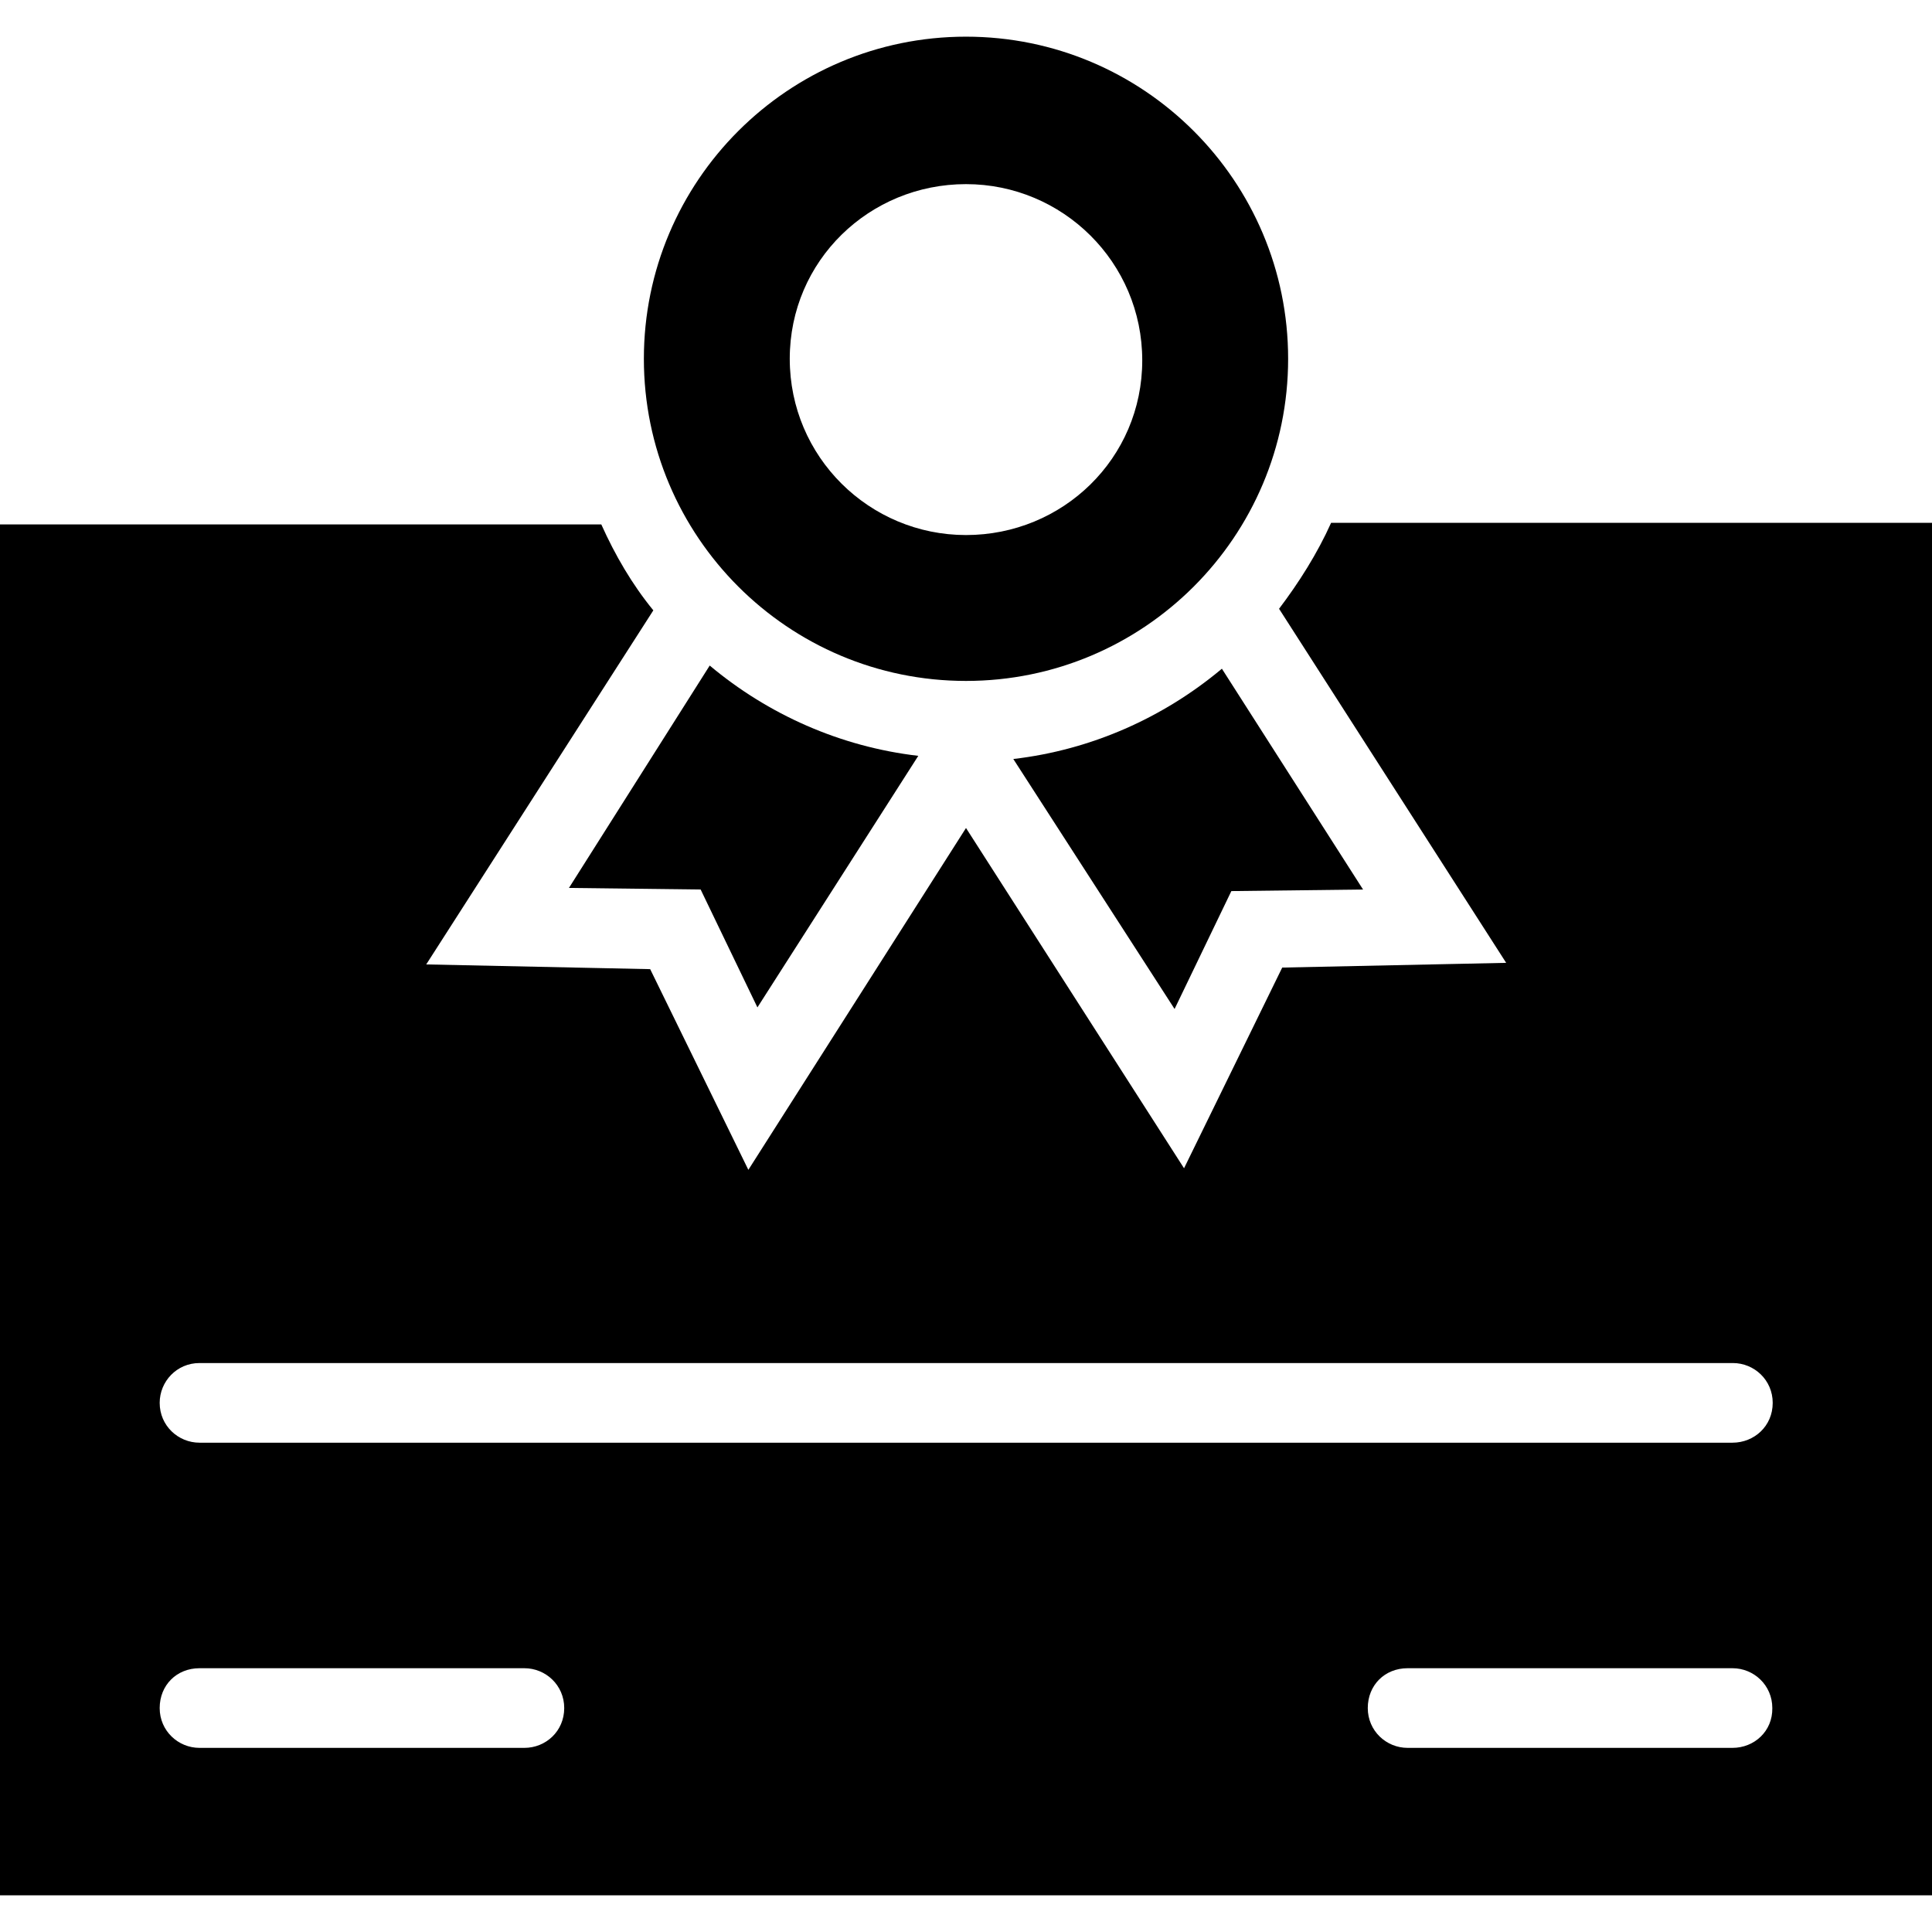 <?xml version="1.0" encoding="iso-8859-1"?>
<!-- Uploaded to: SVG Repo, www.svgrepo.com, Generator: SVG Repo Mixer Tools -->
<svg fill="#000000" height="800px" width="800px" version="1.1" id="Capa_1" xmlns="http://www.w3.org/2000/svg" xmlns:xlink="http://www.w3.org/1999/xlink" 
	 viewBox="0 0 490 490" xml:space="preserve">
<g>
	<g>
		<g>
			<path d="M245,172.7c45.1,0,81.7-36.6,81.7-81.7S290.1,9.3,245,9.3S163.3,45.9,163.3,91S199.9,172.7,245,172.7z M245,46.7
				c24.5,0,44.7,19.8,44.7,44.7s-20.2,44.3-44.7,44.3s-44.7-19.8-44.7-44.7S220.5,46.7,245,46.7z"/>
			<path d="M337.6,132.6c-3.5,7.8-8.2,15.2-13.2,21.8l57.6,89.8l-56.8,1.2l-24.9,50.9L245,210l-55.2,86.7l-24.9-50.9l-56.8-1.2
				l57.6-89.8c-5.4-6.6-9.7-14-13.2-21.8H0v347.7h490V132.6H337.6z M133,443.3H50.6c-5.4,0-10.1-4.3-10.1-10.1
				c0-5.8,4.3-10.1,10.1-10.1H133c5.4,0,10.1,4.3,10.1,10.1C143.1,439.1,138.4,443.3,133,443.3z M439.4,443.3H357
				c-5.4,0-10.1-4.3-10.1-10.1c0-5.8,4.3-10.1,10.1-10.1h82.4c5.4,0,10.1,4.3,10.1,10.1C449.6,439.1,444.9,443.3,439.4,443.3z
				 M439.4,365.9H50.6c-5.4,0-10.1-4.3-10.1-10.1c0-5.4,4.3-10.1,10.1-10.1h388.9c5.4,0,10.1,4.3,10.1,10.1
				C449.6,361.7,444.9,365.9,439.4,365.9z"/>
			<path d="M144.3,225.2l33.4,0.4l14.4,29.9l40.8-63.8c-19.8-2.3-38.1-10.5-52.9-22.9L144.3,225.2z"/>
			<path d="M297.9,255.9l14.4-29.9l33.4-0.4l-35.8-56c-14.8,12.4-33.1,20.6-52.9,22.9L297.9,255.9z"/>
		</g>
	</g>
</g>
</svg>